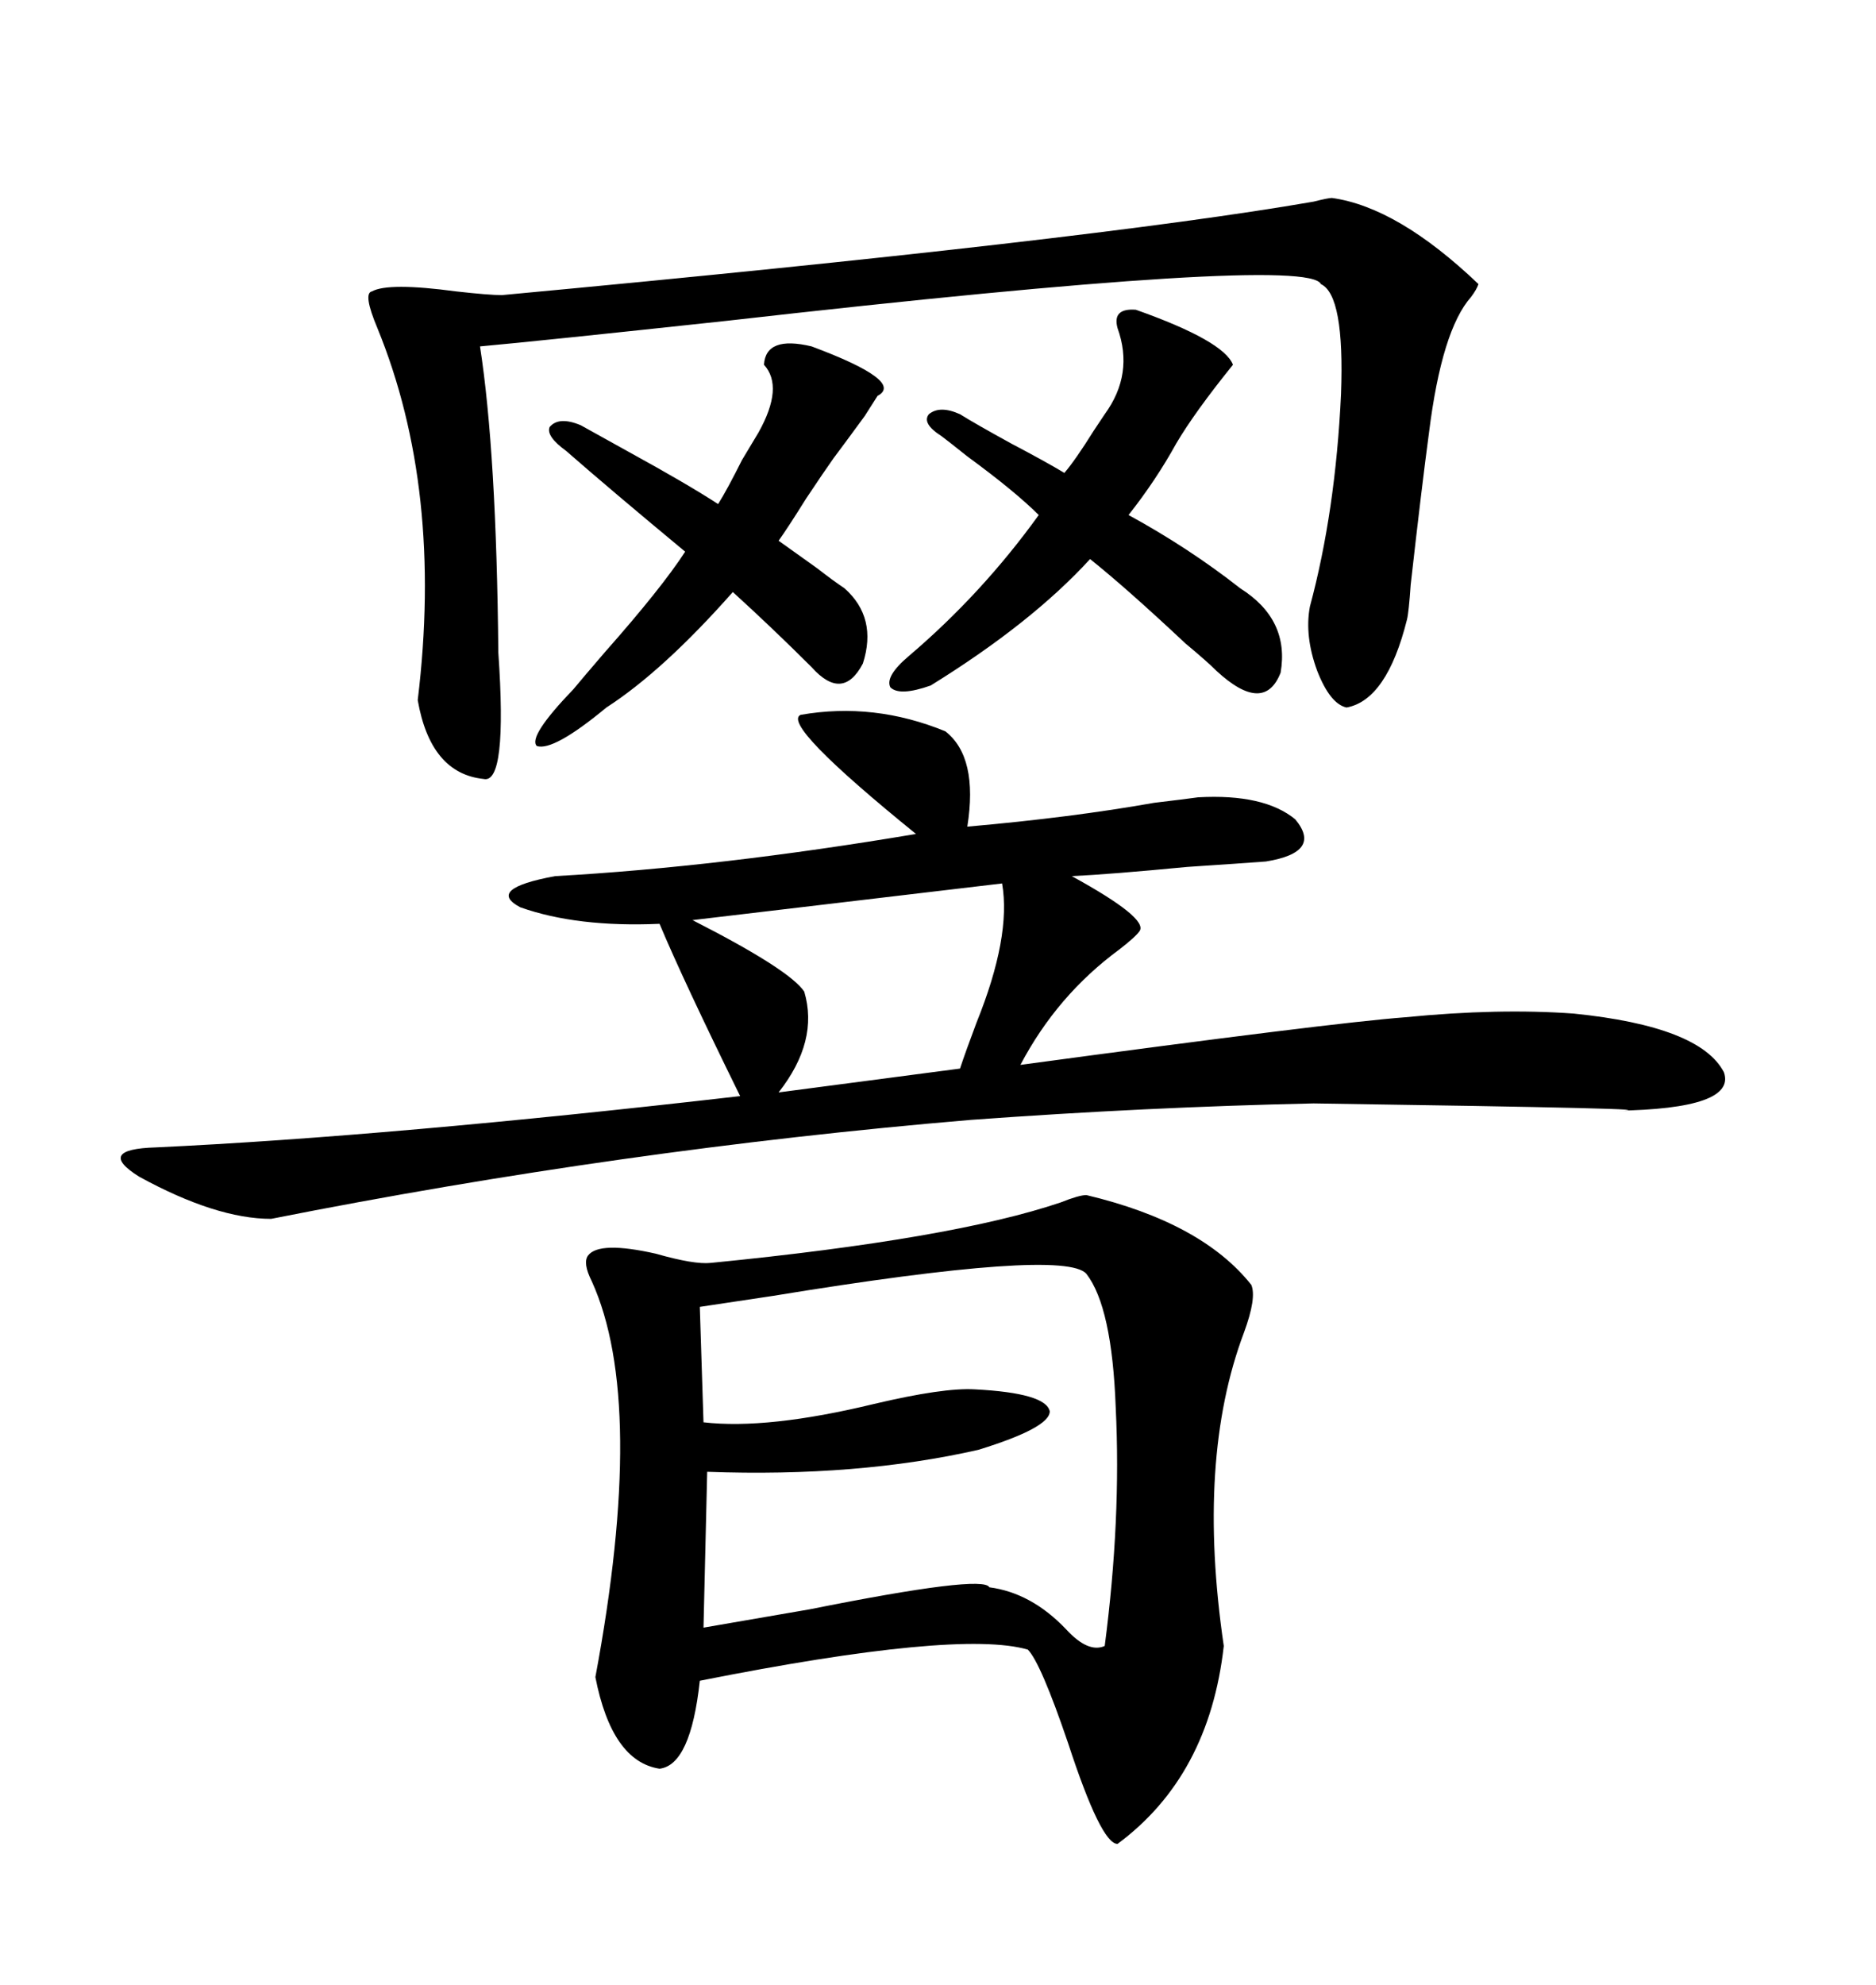 <svg xmlns="http://www.w3.org/2000/svg" xmlns:xlink="http://www.w3.org/1999/xlink" width="300" height="317.285"><path d="M173.73 191.02L173.73 191.02Q192.19 195.41 200.10 205.37L200.10 205.37Q200.98 207.42 198.93 212.99L198.93 212.99Q191.31 233.20 195.70 263.09L195.70 263.09Q193.36 283.89 178.71 294.73L178.71 294.73Q176.07 294.73 170.80 278.61L170.80 278.61Q166.41 265.72 164.36 263.67L164.36 263.67Q153.22 260.45 111.91 268.65L111.91 268.65Q110.45 282.13 105.47 282.71L105.47 282.71Q97.85 281.54 95.21 268.07L95.21 268.07Q103.42 224.12 94.63 204.79L94.63 204.79Q93.16 201.86 94.04 200.68L94.04 200.68Q95.80 198.34 104.88 200.39L104.88 200.39Q111.04 202.15 113.67 201.86L113.67 201.86Q152.34 198.05 169.63 192.19L169.63 192.19Q172.56 191.02 173.73 191.02ZM151.17 116.89L151.17 116.89Q156.45 121.00 154.69 132.13L154.69 132.13Q171.39 130.66 184.57 128.32L184.57 128.32Q189.55 127.73 191.60 127.44L191.60 127.44Q202.15 126.86 207.13 130.96L207.13 130.96Q211.52 136.23 202.44 137.70L202.44 137.70Q198.63 137.99 189.84 138.57L189.84 138.57Q177.54 139.75 171.39 140.04L171.39 140.04Q183.69 146.78 182.23 148.83L182.23 148.83Q181.64 149.71 179.00 151.76L179.00 151.76Q169.04 159.08 163.18 170.21L163.18 170.21Q212.99 163.48 224.71 162.60L224.71 162.60Q239.65 161.13 251.66 162.01L251.66 162.01Q271.88 164.06 275.68 171.39L275.68 171.39Q277.73 177.25 258.40 177.54L258.40 177.54Q270.41 177.25 210.06 176.37L210.06 176.37Q183.40 176.95 155.27 179.00L155.27 179.00Q99.61 183.69 43.36 194.82L43.36 194.82Q34.57 194.82 22.27 188.09L22.27 188.09Q15.23 183.69 24.90 183.40L24.90 183.40Q62.40 181.64 118.36 175.20L118.36 175.20Q109.28 156.74 105.47 147.66L105.47 147.66Q92.29 148.24 83.20 145.02L83.20 145.02Q77.64 142.09 88.77 140.04L88.77 140.04Q115.14 138.57 146.48 133.30L146.48 133.30Q124.80 115.72 128.03 114.26L128.03 114.26Q139.75 112.21 151.17 116.89ZM212.99 31.64L212.99 31.64Q223.54 33.11 236.43 45.41L236.43 45.41Q236.13 46.29 235.25 47.46L235.25 47.46Q230.57 52.73 228.52 69.14L228.52 69.14Q227.34 77.93 225.59 93.46L225.59 93.46Q225.29 97.85 225 99.02L225 99.02Q221.78 111.91 215.33 113.09L215.33 113.09Q212.70 112.50 210.64 107.23L210.64 107.23Q208.59 101.66 209.47 96.97L209.47 96.97Q213.57 81.74 214.45 62.99L214.45 62.99Q215.04 47.17 211.23 45.41L211.23 45.41Q209.18 40.72 116.31 51.27L116.31 51.27Q86.43 54.49 76.76 55.37L76.76 55.37Q79.39 72.36 79.69 104.30L79.69 104.30Q81.15 125.39 77.34 124.51L77.34 124.51Q68.85 123.63 66.80 111.91L66.80 111.91Q70.90 78.22 60.35 52.44L60.35 52.44Q58.01 46.88 59.47 46.58L59.47 46.58Q62.11 45.12 72.95 46.58L72.95 46.58Q78.22 47.17 80.27 47.17L80.27 47.17Q174.61 38.38 210.06 32.23L210.06 32.23Q212.40 31.64 212.99 31.64ZM173.73 203.61L173.73 203.61Q170.21 199.51 123.63 207.13L123.63 207.13Q115.72 208.30 111.91 208.89L111.91 208.89L112.50 227.34Q122.75 228.52 139.75 224.41L139.75 224.41Q150.88 221.78 155.86 222.07L155.86 222.07Q167.29 222.66 167.87 225.59L167.87 225.59Q167.87 228.22 156.45 231.74L156.45 231.74Q137.11 236.13 113.09 235.25L113.09 235.25L112.50 260.16Q119.24 258.98 129.49 257.23L129.49 257.23Q157.32 251.66 158.20 253.71L158.20 253.71Q164.94 254.59 170.51 260.45L170.51 260.45Q174.02 264.26 176.66 263.09L176.66 263.09Q179.30 242.87 178.42 225L178.42 225Q177.83 208.89 173.73 203.61ZM181.64 49.51L181.64 49.51Q195.70 54.49 197.17 58.30L197.17 58.30Q191.02 65.92 188.09 70.90L188.09 70.90Q184.86 76.76 180.47 82.32L180.47 82.32Q190.14 87.60 198.34 94.04L198.34 94.04Q206.25 99.02 204.79 107.52L204.79 107.52Q202.15 114.26 194.53 107.23L194.53 107.23Q193.07 105.76 189.55 102.83L189.55 102.83Q180.18 94.04 174.32 89.36L174.32 89.36Q164.94 99.61 148.83 109.57L148.83 109.57Q143.85 111.33 142.38 109.86L142.38 109.86Q141.50 108.11 145.31 104.88L145.31 104.88Q157.03 94.92 166.11 82.32L166.11 82.32Q162.30 78.52 154.69 72.95L154.69 72.95Q151.76 70.61 150.59 69.73L150.59 69.73Q147.36 67.68 148.54 66.21L148.54 66.21Q150.29 64.75 153.52 66.21L153.52 66.21Q155.86 67.68 161.72 70.90L161.72 70.90Q167.29 73.83 170.21 75.59L170.21 75.59Q171.97 73.54 174.90 68.85L174.90 68.85Q176.07 67.09 176.66 66.21L176.66 66.21Q181.35 59.77 178.71 52.44L178.71 52.44Q177.83 49.22 181.64 49.51ZM135.06 94.04L135.06 94.04Q140.33 98.73 137.99 106.05L137.99 106.05Q134.77 112.21 129.79 106.64L129.79 106.64Q123.63 100.49 117.19 94.63L117.19 94.63Q106.05 107.23 96.97 113.09L96.97 113.09Q88.48 120.12 85.84 119.24L85.84 119.24Q84.38 117.77 91.70 110.16L91.70 110.16Q93.16 108.40 96.68 104.30L96.68 104.30Q105.76 94.04 109.57 88.18L109.57 88.18Q97.56 78.22 90.53 72.07L90.53 72.07Q87.30 69.73 87.89 68.26L87.89 68.26Q89.36 66.50 92.87 67.97L92.87 67.97Q95.51 69.43 100.78 72.36L100.78 72.36Q109.86 77.34 114.84 80.57L114.84 80.57Q116.31 78.22 118.65 73.54L118.65 73.54Q120.41 70.61 121.29 69.14L121.29 69.14Q125.39 61.82 122.17 58.30L122.17 58.30Q122.46 53.61 129.79 55.37L129.79 55.37Q144.73 60.94 140.33 63.28L140.33 63.28Q139.75 64.16 138.28 66.50L138.28 66.50Q135.06 70.90 133.30 73.24L133.30 73.24Q131.84 75.29 128.91 79.69L128.91 79.69Q125.98 84.38 124.51 86.43L124.51 86.43Q126.56 87.89 130.66 90.82L130.66 90.82Q133.30 92.87 135.06 94.04ZM160.25 141.21L160.25 141.21L110.74 147.07Q126.27 154.98 128.61 158.50L128.61 158.50Q130.96 166.41 124.51 174.61L124.51 174.61L153.52 170.80Q154.39 168.16 156.15 163.48L156.15 163.48Q161.72 149.71 160.25 141.21Z"/></svg>